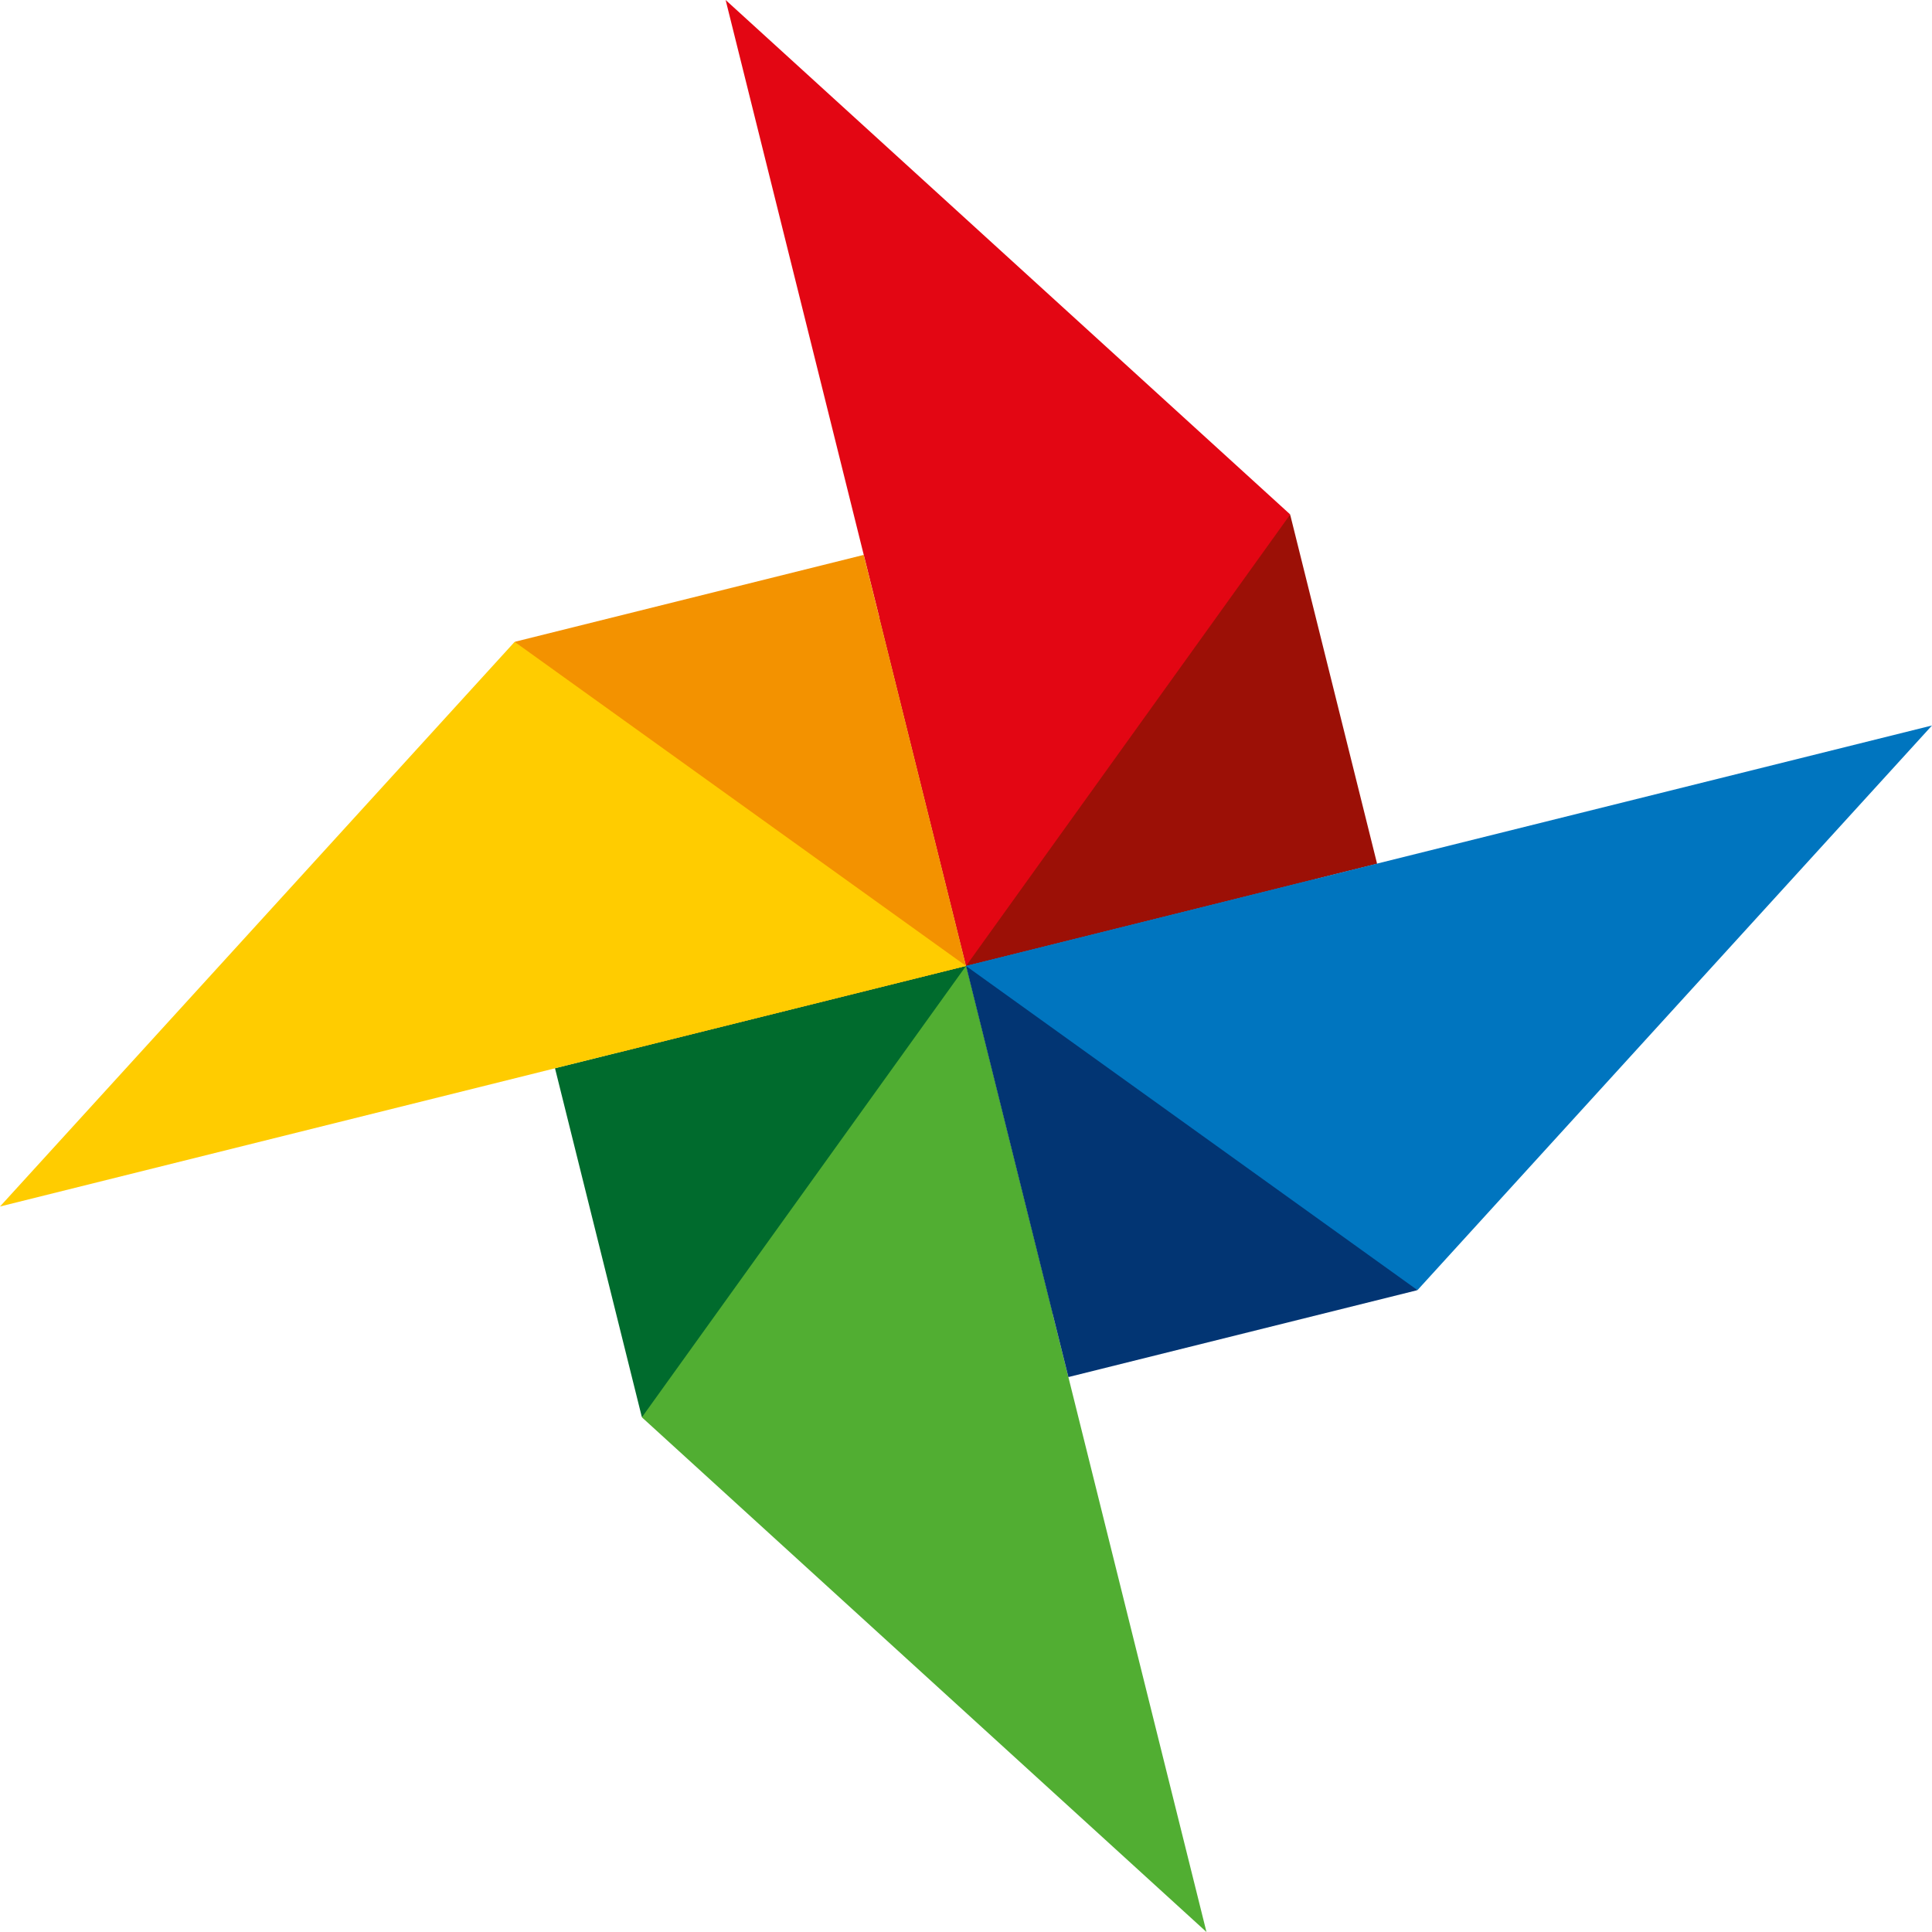 <svg xmlns="http://www.w3.org/2000/svg" width="128" height="128" viewBox="0 0 128 128" fill="none"><path d="M63.998 63.989L36.769 70.769L42.522 93.878L69.75 87.098L63.998 63.989Z" fill="#006B2D"></path><path d="M42.526 93.9L79.932 128L64.004 63.99L42.526 93.9Z" fill="#51AE32"></path><path d="M85.481 34.11L58.252 40.89L64.007 64.006L91.236 57.227L85.481 34.11Z" fill="#9C1006"></path><path d="M85.481 34.085L48.075 0L64.004 63.995L85.481 34.085Z" fill="#E30613"></path><path d="M57.222 36.764L34.115 42.518L40.894 69.749L64.001 63.996L57.222 36.764Z" fill="#F39200"></path><path d="M34.096 42.524L0 79.934L64.004 63.997L34.096 42.524Z" fill="#FFCC00"></path><path d="M87.112 58.25L64.005 64.003L70.784 91.234L93.891 85.481L87.112 58.25Z" fill="#023573"></path><path d="M93.911 85.475L128 48.065L63.996 63.995L93.911 85.475Z" fill="#0075BF"></path></svg>